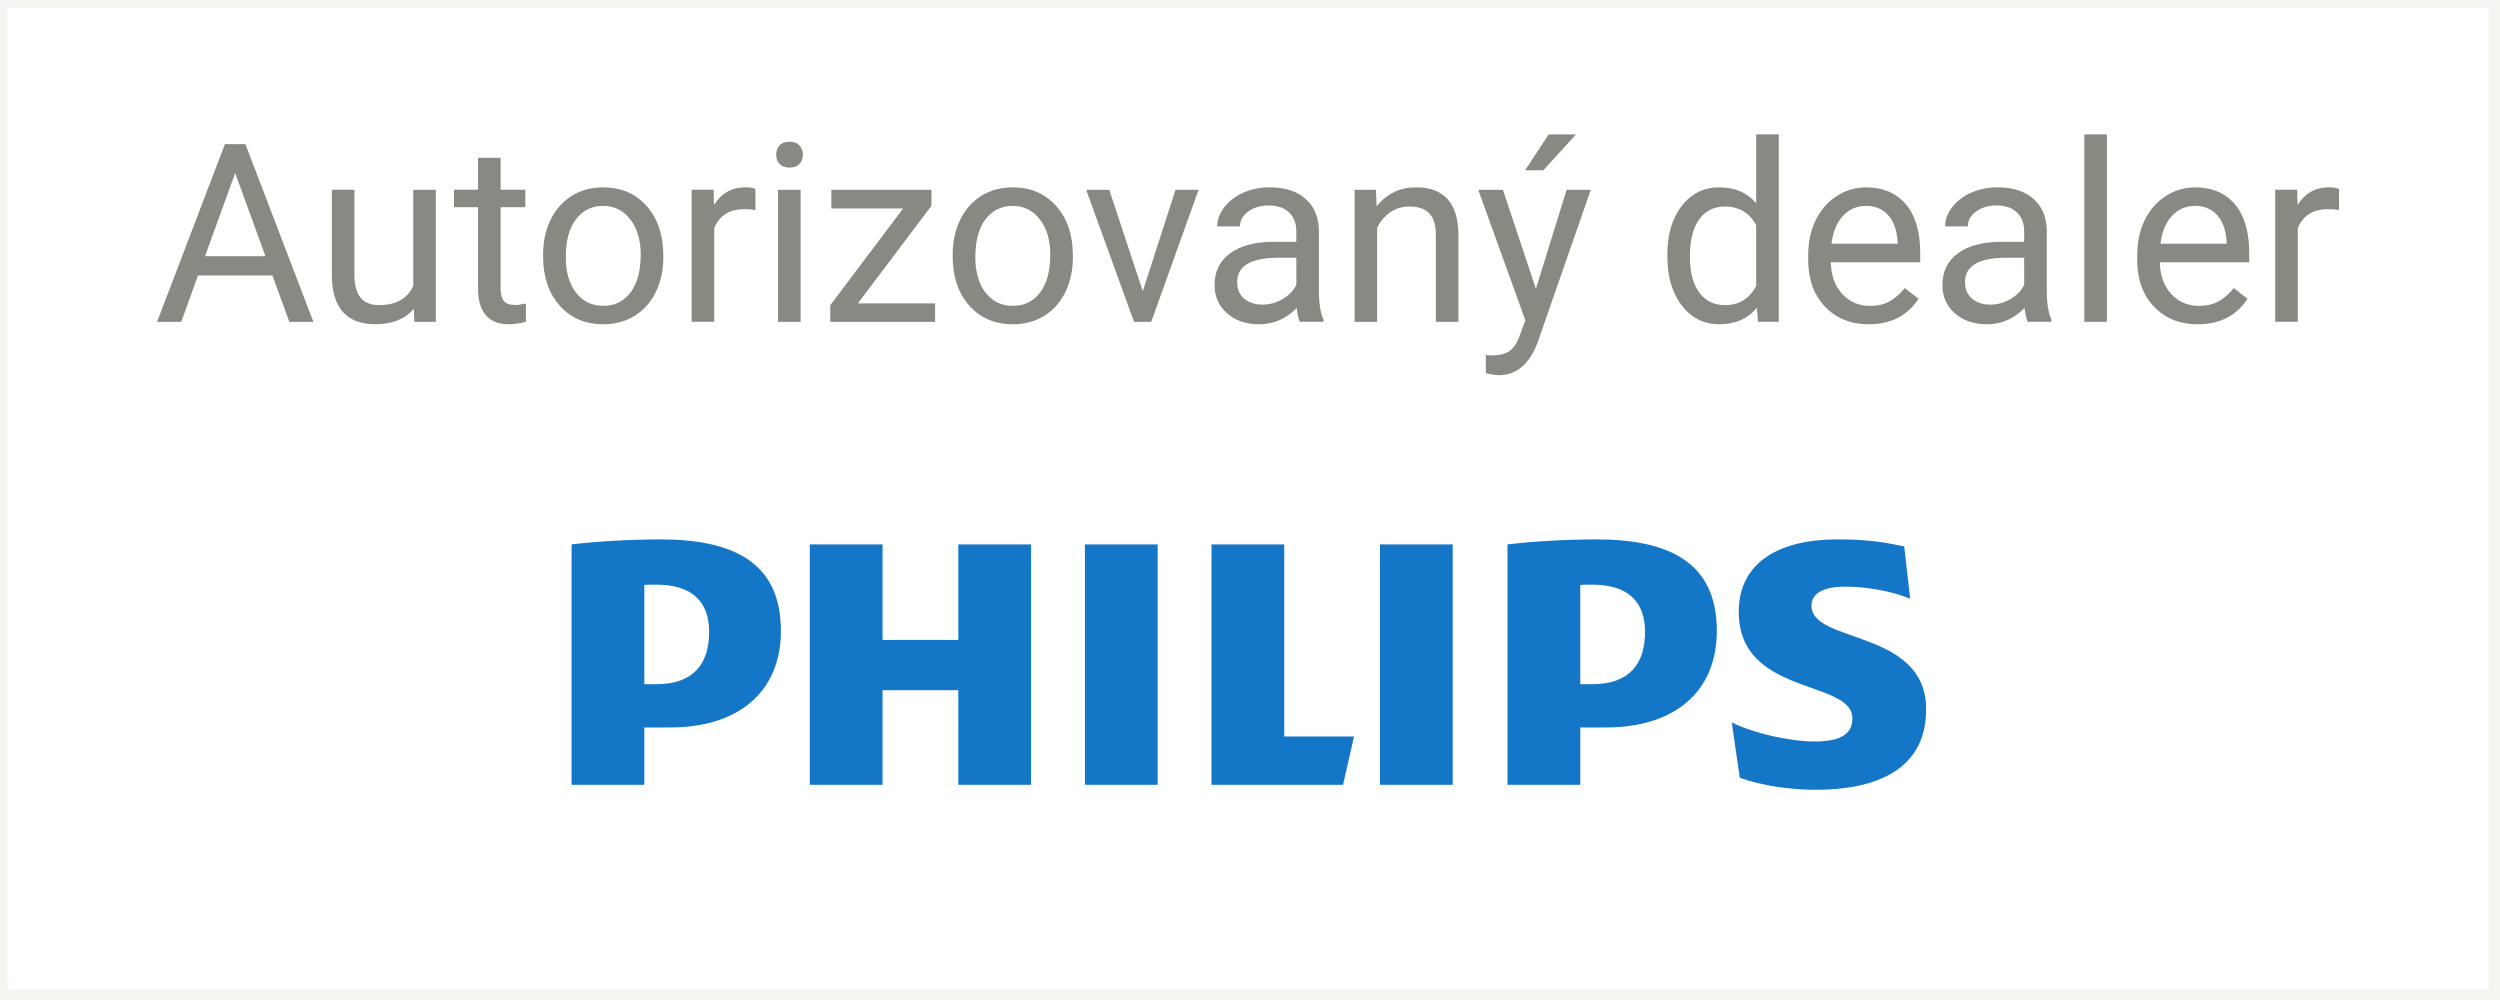 <?xml version="1.0" encoding="UTF-8" standalone="no"?>
<svg
   xmlns:dc="http://purl.org/dc/elements/1.1/"
   xmlns:cc="http://creativecommons.org/ns#"
   xmlns:rdf="http://www.w3.org/1999/02/22-rdf-syntax-ns#"
   xmlns:svg="http://www.w3.org/2000/svg"
   xmlns="http://www.w3.org/2000/svg"
   viewBox="0 0 120 48"
   height="48"
   width="120"
   xml:space="preserve"
   id="svg2"
   version="1.1"><rect x="0" y="0" width="120" height="48" fill="#333333" stroke="none"/><defs
     id="defs6"><clipPath
       id="clipPath18"
       clipPathUnits="userSpaceOnUse"><path
         id="path16"
         d="M 0,595.276 H 841.89 V 0 H 0 Z" /></clipPath></defs><g
     transform="matrix(1.333,0,0,-1.333,0,48)"
     id="g10"><g
       id="g908"><path
         id="rect827"
         d="M -0.111,-36.117 H 89.994 V 1.6403198e-4 H -0.111 Z"
         style="fill:#ffffff;fill-opacity:1;stroke:#f5f4f1;stroke-width:0.75;stroke-miterlimit:4;stroke-dasharray:none;stroke-opacity:1"
         transform="scale(1,-1)" /><g
         id="g12"
         transform="matrix(0.122,0,0,0.123,-6.904,-29.247)"><g
           id="g14"
           clip-path="url(#clipPath18)"><path
             d="m 360.917,371.159 h -21.476 v -27.971 h -22.359 v 27.971 H 295.603 V 300.79 h 21.479 v 27.678 h 22.359 V 300.79 h 21.476 z m 74.724,-56.233 v 56.233 H 414.164 V 300.79 h 38.837 l 3.233,14.136 z m -37.362,56.233 h -21.476 v -70.37 h 21.476 z m 87.082,0 h -21.474 v -70.37 h 21.474 z M 591.264,353.2 c 0,3.826 3.83,5.595 10.001,5.595 6.768,0 14.129,-1.473 19.126,-3.542 l -1.762,15.315 c -5.595,1.178 -10.596,2.061 -19.713,2.061 -17.36,0 -29.123,-6.848 -29.123,-21.201 0,-24.725 33.543,-19.724 33.543,-31.206 0,-4.413 -3.242,-6.765 -11.19,-6.765 -7.049,0 -17.943,2.352 -24.414,5.591 l 2.361,-16.198 c 6.466,-2.356 15.292,-3.53 22.356,-3.53 17.941,0 32.654,5.89 32.654,23.557 0,23.546 -33.839,19.134 -33.839,30.323 m -60.59,-35.626 c 19.99,0 32.645,10.307 32.645,28.262 0,19.728 -13.53,26.793 -35.595,26.793 -8.532,0 -18.834,-0.587 -26.187,-1.47 V 300.79 h 21.485 v 16.784 z m 11.463,27.971 c 0,-9.129 -4.409,-15.312 -15.592,-15.312 h -3.523 v 29.075 c 1.246,0.07 2.42,0.07 3.523,0.07 10.588,0 15.592,-5.003 15.592,-13.833 M 254.419,317.574 c 20.006,0 32.655,10.307 32.655,28.262 0,19.728 -13.533,26.793 -35.596,26.793 -8.533,0 -18.831,-0.587 -26.184,-1.47 V 300.79 h 21.473 v 16.784 z m 11.477,27.971 c 0,-9.129 -4.415,-15.312 -15.595,-15.312 h -3.534 v 29.075 c 1.256,0.07 2.429,0.07 3.534,0.07 10.586,0 15.595,-5.003 15.595,-13.833"
             style="fill:#1476c6;fill-opacity:1;fill-rule:nonzero;stroke:none"
             id="path20" /></g></g><g
         id="text831"
         style="font-style:normal;font-variant:normal;font-weight:500;font-stretch:normal;font-size:9px;line-height:1.25;font-family:Roboto;-inkscape-font-specification:'Roboto Medium';letter-spacing:0px;word-spacing:0px;fill:#000000;fill-opacity:1;stroke:none;stroke-width:0.75"
         transform="scale(1,-1)"
         aria-label="Autorizovaný dealer"><path
           id="path911"
           style="font-style:normal;font-variant:normal;font-weight:normal;font-stretch:normal;font-family:Roboto;-inkscape-font-specification:Roboto;fill:#8a8883;fill-opacity:1;stroke-width:0.75"
           d="M 9.809,-26.09 H 7.129 l -0.602,1.67 H 5.656 l 2.443,-6.398 h 0.738 l 2.448,6.398 h -0.866 z m -2.426,-0.694 h 2.175 L 8.469,-29.777 Z" /><path
           id="path913"
           style="font-style:normal;font-variant:normal;font-weight:normal;font-stretch:normal;font-family:Roboto;-inkscape-font-specification:Roboto;fill:#8a8883;fill-opacity:1;stroke-width:0.75"
           d="m 14.903,-24.891 q -0.475,0.558 -1.393,0.558 -0.76,0 -1.16,-0.439 -0.396,-0.444 -0.4,-1.31 v -3.094 h 0.813 v 3.072 q 0,1.081 0.879,1.081 0.932,0 1.239,-0.694 v -3.458 h 0.813 v 4.755 h -0.773 z" /><path
           id="path915"
           style="font-style:normal;font-variant:normal;font-weight:normal;font-stretch:normal;font-family:Roboto;-inkscape-font-specification:Roboto;fill:#8a8883;fill-opacity:1;stroke-width:0.75"
           d="m 18.027,-30.327 v 1.151 h 0.888 v 0.628 h -0.888 v 2.949 q 0,0.286 0.119,0.431 0.119,0.141 0.404,0.141 0.141,0 0.387,-0.053 v 0.659 q -0.321,0.088 -0.624,0.088 -0.545,0 -0.822,-0.33 -0.277,-0.33 -0.277,-0.936 v -2.949 h -0.866 v -0.628 h 0.866 v -1.151 z" /><path
           id="path917"
           style="font-style:normal;font-variant:normal;font-weight:normal;font-stretch:normal;font-family:Roboto;-inkscape-font-specification:Roboto;fill:#8a8883;fill-opacity:1;stroke-width:0.75"
           d="m 19.556,-26.842 q 0,-0.699 0.272,-1.257 0.277,-0.558 0.765,-0.861 0.492,-0.303 1.121,-0.303 0.971,0 1.569,0.672 0.602,0.672 0.602,1.789 v 0.057 q 0,0.694 -0.268,1.248 -0.264,0.549 -0.76,0.857 -0.492,0.308 -1.134,0.308 -0.967,0 -1.569,-0.672 -0.598,-0.672 -0.598,-1.78 z m 0.817,0.097 q 0,0.791 0.365,1.27 0.369,0.479 0.984,0.479 0.62,0 0.984,-0.483 0.365,-0.488 0.365,-1.362 0,-0.782 -0.374,-1.266 -0.369,-0.488 -0.984,-0.488 -0.602,0 -0.971,0.479 -0.369,0.479 -0.369,1.371 z" /><path
           id="path919"
           style="font-style:normal;font-variant:normal;font-weight:normal;font-stretch:normal;font-family:Roboto;-inkscape-font-specification:Roboto;fill:#8a8883;fill-opacity:1;stroke-width:0.75"
           d="m 27.203,-28.446 q -0.185,-0.031 -0.4,-0.031 -0.8,0 -1.085,0.681 v 3.375 h -0.813 v -4.755 h 0.791 l 0.013,0.549 q 0.4,-0.637 1.134,-0.637 0.237,0 0.36,0.062 z" /><path
           id="path921"
           style="font-style:normal;font-variant:normal;font-weight:normal;font-stretch:normal;font-family:Roboto;-inkscape-font-specification:Roboto;fill:#8a8883;fill-opacity:1;stroke-width:0.75"
           d="m 28.829,-24.42 h -0.813 v -4.755 h 0.813 z m -0.879,-6.016 q 0,-0.198 0.119,-0.334 0.123,-0.136 0.36,-0.136 0.237,0 0.36,0.136 0.123,0.136 0.123,0.334 0,0.198 -0.123,0.33 -0.123,0.132 -0.36,0.132 -0.237,0 -0.36,-0.132 -0.119,-0.132 -0.119,-0.33 z" /><path
           id="path923"
           style="font-style:normal;font-variant:normal;font-weight:normal;font-stretch:normal;font-family:Roboto;-inkscape-font-specification:Roboto;fill:#8a8883;fill-opacity:1;stroke-width:0.75"
           d="m 30.89,-25.084 h 2.782 v 0.664 h -3.775 v -0.598 l 2.624,-3.485 h -2.584 v -0.672 h 3.604 v 0.576 z" /><path
           id="path925"
           style="font-style:normal;font-variant:normal;font-weight:normal;font-stretch:normal;font-family:Roboto;-inkscape-font-specification:Roboto;fill:#8a8883;fill-opacity:1;stroke-width:0.75"
           d="m 34.304,-26.842 q 0,-0.699 0.272,-1.257 0.277,-0.558 0.765,-0.861 0.492,-0.303 1.121,-0.303 0.971,0 1.569,0.672 0.602,0.672 0.602,1.789 v 0.057 q 0,0.694 -0.268,1.248 -0.264,0.549 -0.76,0.857 -0.492,0.308 -1.134,0.308 -0.967,0 -1.569,-0.672 -0.598,-0.672 -0.598,-1.78 z m 0.817,0.097 q 0,0.791 0.365,1.27 0.369,0.479 0.984,0.479 0.62,0 0.984,-0.483 0.365,-0.488 0.365,-1.362 0,-0.782 -0.374,-1.266 -0.369,-0.488 -0.984,-0.488 -0.602,0 -0.971,0.479 -0.369,0.479 -0.369,1.371 z" /><path
           id="path927"
           style="font-style:normal;font-variant:normal;font-weight:normal;font-stretch:normal;font-family:Roboto;-inkscape-font-specification:Roboto;fill:#8a8883;fill-opacity:1;stroke-width:0.75"
           d="m 41.151,-25.523 1.178,-3.652 h 0.831 l -1.705,4.755 H 40.835 l -1.723,-4.755 H 39.943 Z" /><path
           id="path929"
           style="font-style:normal;font-variant:normal;font-weight:normal;font-stretch:normal;font-family:Roboto;-inkscape-font-specification:Roboto;fill:#8a8883;fill-opacity:1;stroke-width:0.75"
           d="m 46.807,-24.42 q -0.07,-0.141 -0.114,-0.501 -0.567,0.589 -1.354,0.589 -0.703,0 -1.156,-0.396 -0.448,-0.4 -0.448,-1.011 0,-0.743 0.562,-1.151 0.567,-0.413 1.591,-0.413 h 0.791 v -0.374 q 0,-0.426 -0.255,-0.677 -0.255,-0.255 -0.751,-0.255 -0.435,0 -0.729,0.22 -0.294,0.22 -0.294,0.532 H 43.832 q 0,-0.356 0.25,-0.686 0.255,-0.334 0.686,-0.527 0.435,-0.193 0.954,-0.193 0.822,0 1.288,0.413 0.466,0.409 0.483,1.129 v 2.188 q 0,0.655 0.167,1.042 v 0.07 z m -1.349,-0.62 q 0.382,0 0.725,-0.198 0.343,-0.198 0.497,-0.514 v -0.976 h -0.637 q -1.494,0 -1.494,0.875 0,0.382 0.255,0.598 0.255,0.215 0.655,0.215 z" /><path
           id="path931"
           style="font-style:normal;font-variant:normal;font-weight:normal;font-stretch:normal;font-family:Roboto;-inkscape-font-specification:Roboto;fill:#8a8883;fill-opacity:1;stroke-width:0.75"
           d="m 49.545,-29.175 0.026,0.598 q 0.545,-0.686 1.424,-0.686 1.507,0 1.521,1.701 v 3.142 h -0.813 v -3.146 q -0.004,-0.514 -0.237,-0.76 -0.229,-0.246 -0.716,-0.246 -0.396,0 -0.694,0.211 -0.299,0.211 -0.466,0.554 v 3.388 h -0.813 v -4.755 z" /><path
           id="path933"
           style="font-style:normal;font-variant:normal;font-weight:normal;font-stretch:normal;font-family:Roboto;-inkscape-font-specification:Roboto;fill:#8a8883;fill-opacity:1;stroke-width:0.75"
           d="m 55.306,-25.611 1.107,-3.564 h 0.87 l -1.912,5.489 q -0.444,1.187 -1.411,1.187 l -0.154,-0.013 -0.303,-0.057 v -0.659 l 0.22,0.018 q 0.413,0 0.642,-0.167 0.233,-0.167 0.382,-0.611 l 0.18,-0.483 -1.696,-4.702 h 0.888 z m 0.461,-5.559 h 0.984 l -1.178,1.292 h -0.655 z" /><path
           id="path935"
           style="font-style:normal;font-variant:normal;font-weight:normal;font-stretch:normal;font-family:Roboto;-inkscape-font-specification:Roboto;fill:#8a8883;fill-opacity:1;stroke-width:0.75"
           d="m 60.039,-26.837 q 0,-1.094 0.519,-1.758 0.519,-0.668 1.358,-0.668 0.835,0 1.323,0.571 v -2.479 h 0.813 v 6.75 h -0.747 l -0.04,-0.51 q -0.488,0.598 -1.358,0.598 -0.826,0 -1.349,-0.677 -0.519,-0.677 -0.519,-1.767 z m 0.813,0.092 q 0,0.809 0.334,1.266 0.334,0.457 0.923,0.457 0.773,0 1.129,-0.694 v -2.184 q -0.365,-0.672 -1.121,-0.672 -0.598,0 -0.932,0.461 -0.334,0.461 -0.334,1.367 z" /><path
           id="path937"
           style="font-style:normal;font-variant:normal;font-weight:normal;font-stretch:normal;font-family:Roboto;-inkscape-font-specification:Roboto;fill:#8a8883;fill-opacity:1;stroke-width:0.75"
           d="m 67.29,-24.332 q -0.967,0 -1.573,-0.633 -0.606,-0.637 -0.606,-1.701 v -0.149 q 0,-0.708 0.268,-1.261 0.272,-0.558 0.756,-0.87 0.488,-0.316 1.055,-0.316 0.927,0 1.441,0.611 0.514,0.611 0.514,1.749 v 0.338 h -3.221 q 0.018,0.703 0.409,1.138 0.396,0.431 1.002,0.431 0.431,0 0.729,-0.176 0.299,-0.176 0.523,-0.466 l 0.497,0.387 Q 68.485,-24.332 67.29,-24.332 Z m -0.101,-4.263 q -0.492,0 -0.826,0.36 -0.334,0.356 -0.413,1.002 h 2.382 v -0.062 q -0.035,-0.62 -0.334,-0.958 -0.299,-0.343 -0.809,-0.343 z" /><path
           id="path939"
           style="font-style:normal;font-variant:normal;font-weight:normal;font-stretch:normal;font-family:Roboto;-inkscape-font-specification:Roboto;fill:#8a8883;fill-opacity:1;stroke-width:0.75"
           d="m 73.016,-24.42 q -0.07,-0.141 -0.114,-0.501 -0.567,0.589 -1.354,0.589 -0.703,0 -1.156,-0.396 -0.448,-0.4 -0.448,-1.011 0,-0.743 0.562,-1.151 0.567,-0.413 1.591,-0.413 h 0.791 v -0.374 q 0,-0.426 -0.255,-0.677 -0.255,-0.255 -0.751,-0.255 -0.435,0 -0.729,0.22 -0.294,0.22 -0.294,0.532 h -0.817 q 0,-0.356 0.25,-0.686 0.255,-0.334 0.686,-0.527 0.435,-0.193 0.954,-0.193 0.822,0 1.288,0.413 0.466,0.409 0.483,1.129 v 2.188 q 0,0.655 0.167,1.042 v 0.07 z m -1.349,-0.62 q 0.382,0 0.725,-0.198 0.343,-0.198 0.497,-0.514 v -0.976 h -0.637 q -1.494,0 -1.494,0.875 0,0.382 0.255,0.598 0.255,0.215 0.655,0.215 z" /><path
           id="path941"
           style="font-style:normal;font-variant:normal;font-weight:normal;font-stretch:normal;font-family:Roboto;-inkscape-font-specification:Roboto;fill:#8a8883;fill-opacity:1;stroke-width:0.75"
           d="m 75.868,-24.42 h -0.813 v -6.75 h 0.813 z" /><path
           id="path943"
           style="font-style:normal;font-variant:normal;font-weight:normal;font-stretch:normal;font-family:Roboto;-inkscape-font-specification:Roboto;fill:#8a8883;fill-opacity:1;stroke-width:0.75"
           d="m 79.137,-24.332 q -0.967,0 -1.573,-0.633 -0.606,-0.637 -0.606,-1.701 v -0.149 q 0,-0.708 0.268,-1.261 0.272,-0.558 0.756,-0.87 0.488,-0.316 1.055,-0.316 0.927,0 1.441,0.611 0.514,0.611 0.514,1.749 v 0.338 h -3.221 q 0.018,0.703 0.409,1.138 0.396,0.431 1.002,0.431 0.431,0 0.729,-0.176 0.299,-0.176 0.523,-0.466 l 0.497,0.387 q -0.598,0.918 -1.793,0.918 z m -0.101,-4.263 q -0.492,0 -0.826,0.36 -0.334,0.356 -0.413,1.002 h 2.382 v -0.062 q -0.035,-0.62 -0.334,-0.958 -0.299,-0.343 -0.809,-0.343 z" /><path
           id="path945"
           style="font-style:normal;font-variant:normal;font-weight:normal;font-stretch:normal;font-family:Roboto;-inkscape-font-specification:Roboto;fill:#8a8883;fill-opacity:1;stroke-width:0.75"
           d="m 84.226,-28.446 q -0.185,-0.031 -0.4,-0.031 -0.8,0 -1.085,0.681 v 3.375 h -0.813 v -4.755 h 0.791 l 0.013,0.549 q 0.4,-0.637 1.134,-0.637 0.237,0 0.36,0.062 z" /></g></g></g></svg>